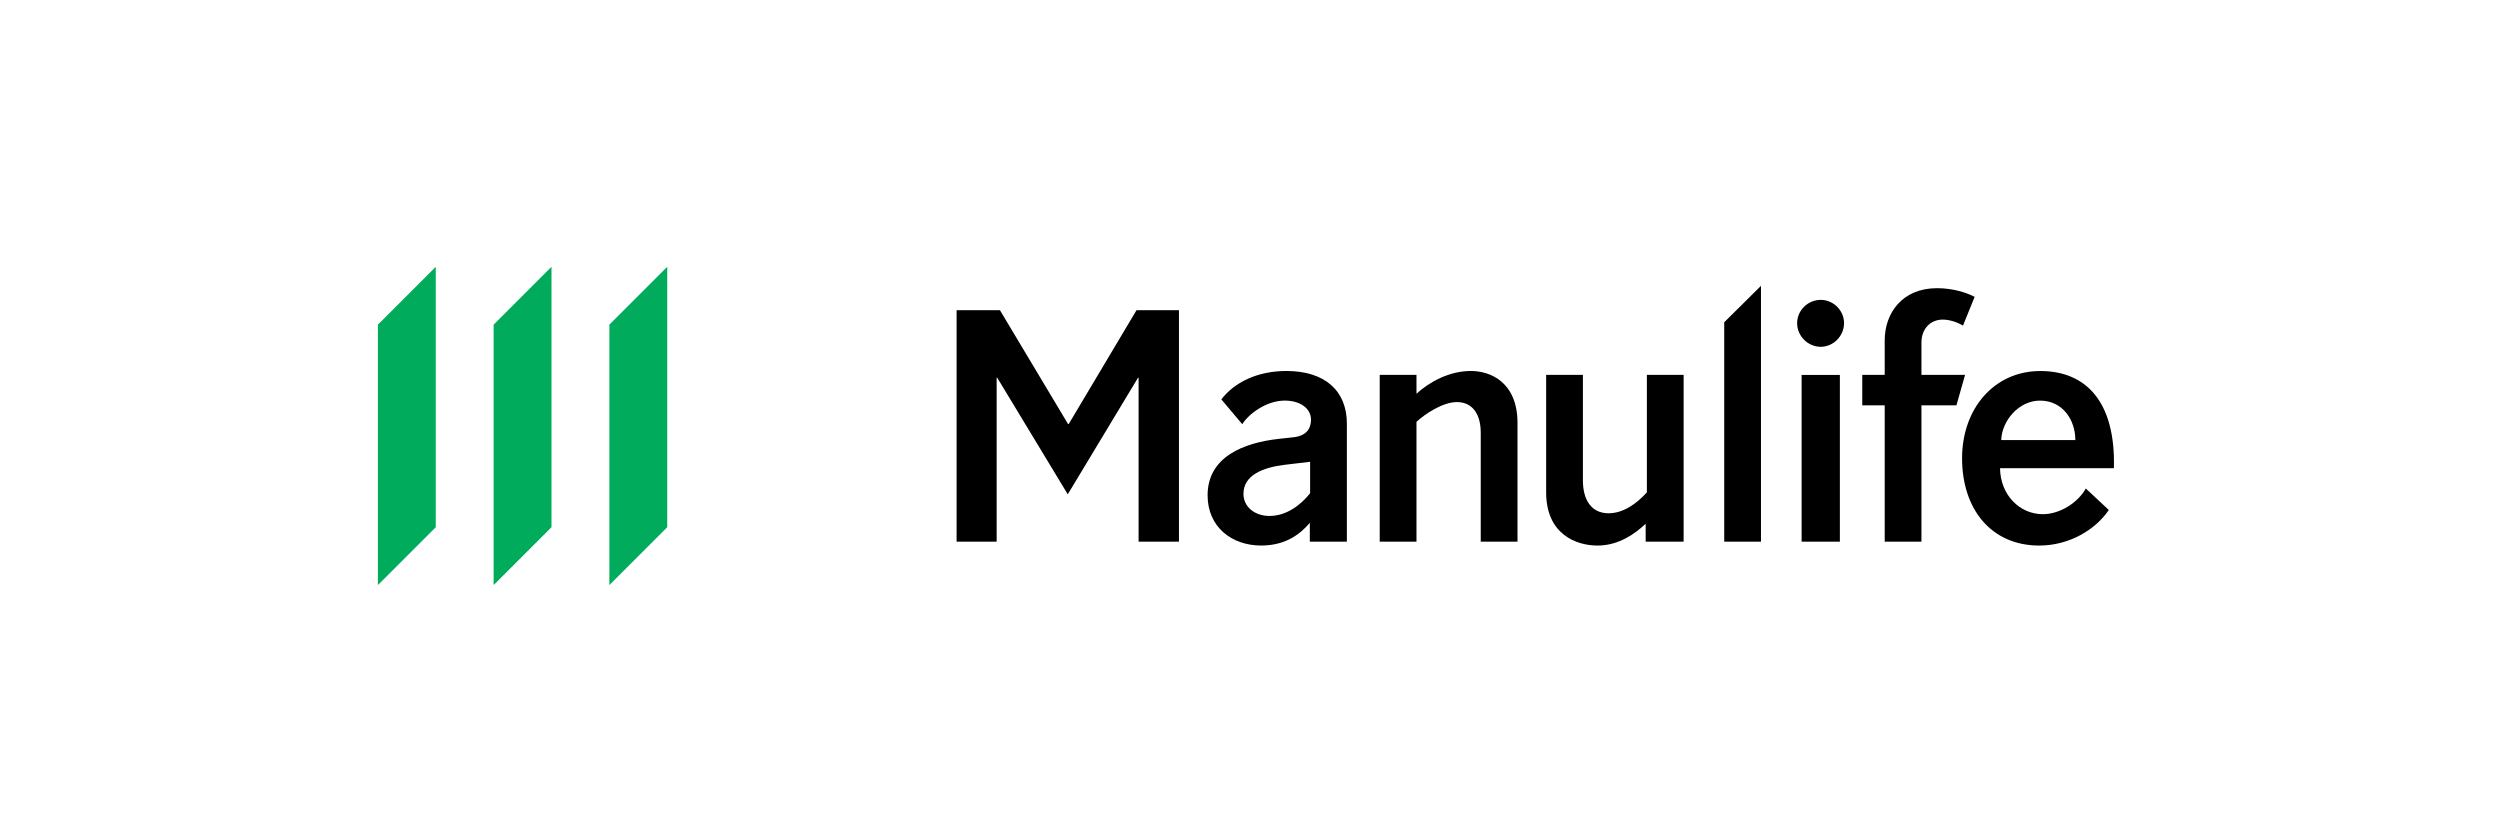 <svg width="135" height="45" viewBox="0 0 135 45" fill="none" xmlns="http://www.w3.org/2000/svg">
<g clip-path="url(#clip0_3605_312)">
<mask id="mask0_3605_312" style="mask-type:alpha" maskUnits="userSpaceOnUse" x="0" y="0" width="135" height="45">
<path d="M135 0H0V45H135V0Z" fill="#C4C4C4"/>
</mask>
<g mask="url(#mask0_3605_312)">
</g>
<g clip-path="url(#clip1_3605_312)">
<path d="M70.714 24.94L69.358 25.101C68.18 25.247 67.147 25.666 67.147 26.666C67.147 27.377 67.76 27.861 68.551 27.861C69.487 27.861 70.261 27.248 70.746 26.634V24.94L70.714 24.94ZM70.73 29.249V28.233C70.246 28.798 69.471 29.459 68.099 29.459C66.517 29.459 65.21 28.458 65.21 26.748C65.21 24.665 67.162 23.907 69.067 23.697L69.81 23.616C70.536 23.551 70.794 23.148 70.794 22.665C70.794 22.067 70.23 21.632 69.375 21.632C68.39 21.632 67.437 22.341 67.082 22.906L65.952 21.567C66.646 20.662 67.873 20.033 69.471 20.033C71.536 20.033 72.731 21.098 72.731 22.873V29.249L70.73 29.249Z" fill="black"/>
<path d="M76.49 29.25H74.505V20.244H76.49V21.261C77.2 20.614 78.266 20.033 79.428 20.033C80.493 20.033 81.945 20.648 81.945 22.842V29.25H79.96V23.358C79.96 22.471 79.589 21.712 78.669 21.712C77.91 21.712 76.943 22.357 76.49 22.778V29.25Z" fill="black"/>
<path d="M88.931 20.244H90.916V29.25H88.866V28.282C88.317 28.799 87.43 29.46 86.267 29.46C85.106 29.46 83.492 28.846 83.492 26.587V20.244H85.477V25.941C85.477 26.991 85.93 27.717 86.865 27.717C87.64 27.717 88.366 27.216 88.931 26.587V20.244Z" fill="black"/>
<path d="M95.093 29.25H93.108V17.402L95.093 15.434V29.25Z" fill="black"/>
<path d="M99.353 29.251H97.287V20.245H99.353V29.251ZM98.321 16.193C98.998 16.193 99.579 16.758 99.579 17.452C99.579 18.146 98.998 18.727 98.321 18.727C97.626 18.727 97.045 18.146 97.045 17.452C97.045 16.758 97.626 16.193 98.321 16.193Z" fill="black"/>
<path d="M105.647 21.889H103.758V29.25H101.774V21.889H100.562V20.243H101.774V18.387C101.774 16.901 102.725 15.562 104.598 15.562C105.469 15.562 106.195 15.804 106.631 16.03L106.002 17.58C105.727 17.419 105.308 17.258 104.904 17.258C104.274 17.258 103.758 17.725 103.758 18.5V20.243H106.114L105.647 21.889Z" fill="black"/>
<path d="M112.069 23.763C112.069 22.666 111.375 21.633 110.165 21.633C109.004 21.633 108.099 22.73 108.066 23.763H112.069ZM108.002 25.281C108.019 26.733 109.067 27.766 110.31 27.766C111.246 27.766 112.214 27.137 112.634 26.378L113.877 27.54C113.15 28.605 111.746 29.46 110.116 29.46C107.55 29.46 105.952 27.523 105.952 24.747C105.952 22.069 107.679 20.035 110.18 20.035C112.569 20.035 114.248 21.6 114.151 25.281H108.002Z" fill="black"/>
<path d="M53.819 29.251H51.656V16.75H53.996L57.676 22.9H57.709L61.372 16.75H63.664V29.251H61.484V20.398H61.453L57.659 26.693L53.851 20.398H53.819V29.251Z" fill="black"/>
<path d="M32.906 17.531V31.594L36.031 28.468V14.406L32.906 17.531Z" fill="#00AC5B"/>
<path d="M26.656 31.594L29.781 28.469V14.406L26.656 17.531V31.594Z" fill="#00AC5B"/>
<path d="M20.406 31.594L23.531 28.469V14.406L20.406 17.531V31.594Z" fill="#00AC5B"/>
</g>
</g>
<defs>
<clipPath id="clip0_3605_312">
<rect width="135" height="45" fill="white"/>
</clipPath>
<clipPath id="clip1_3605_312">
<rect width="94.56" height="18" fill="white" transform="translate(20 14)"/>
</clipPath>
</defs>
</svg>
